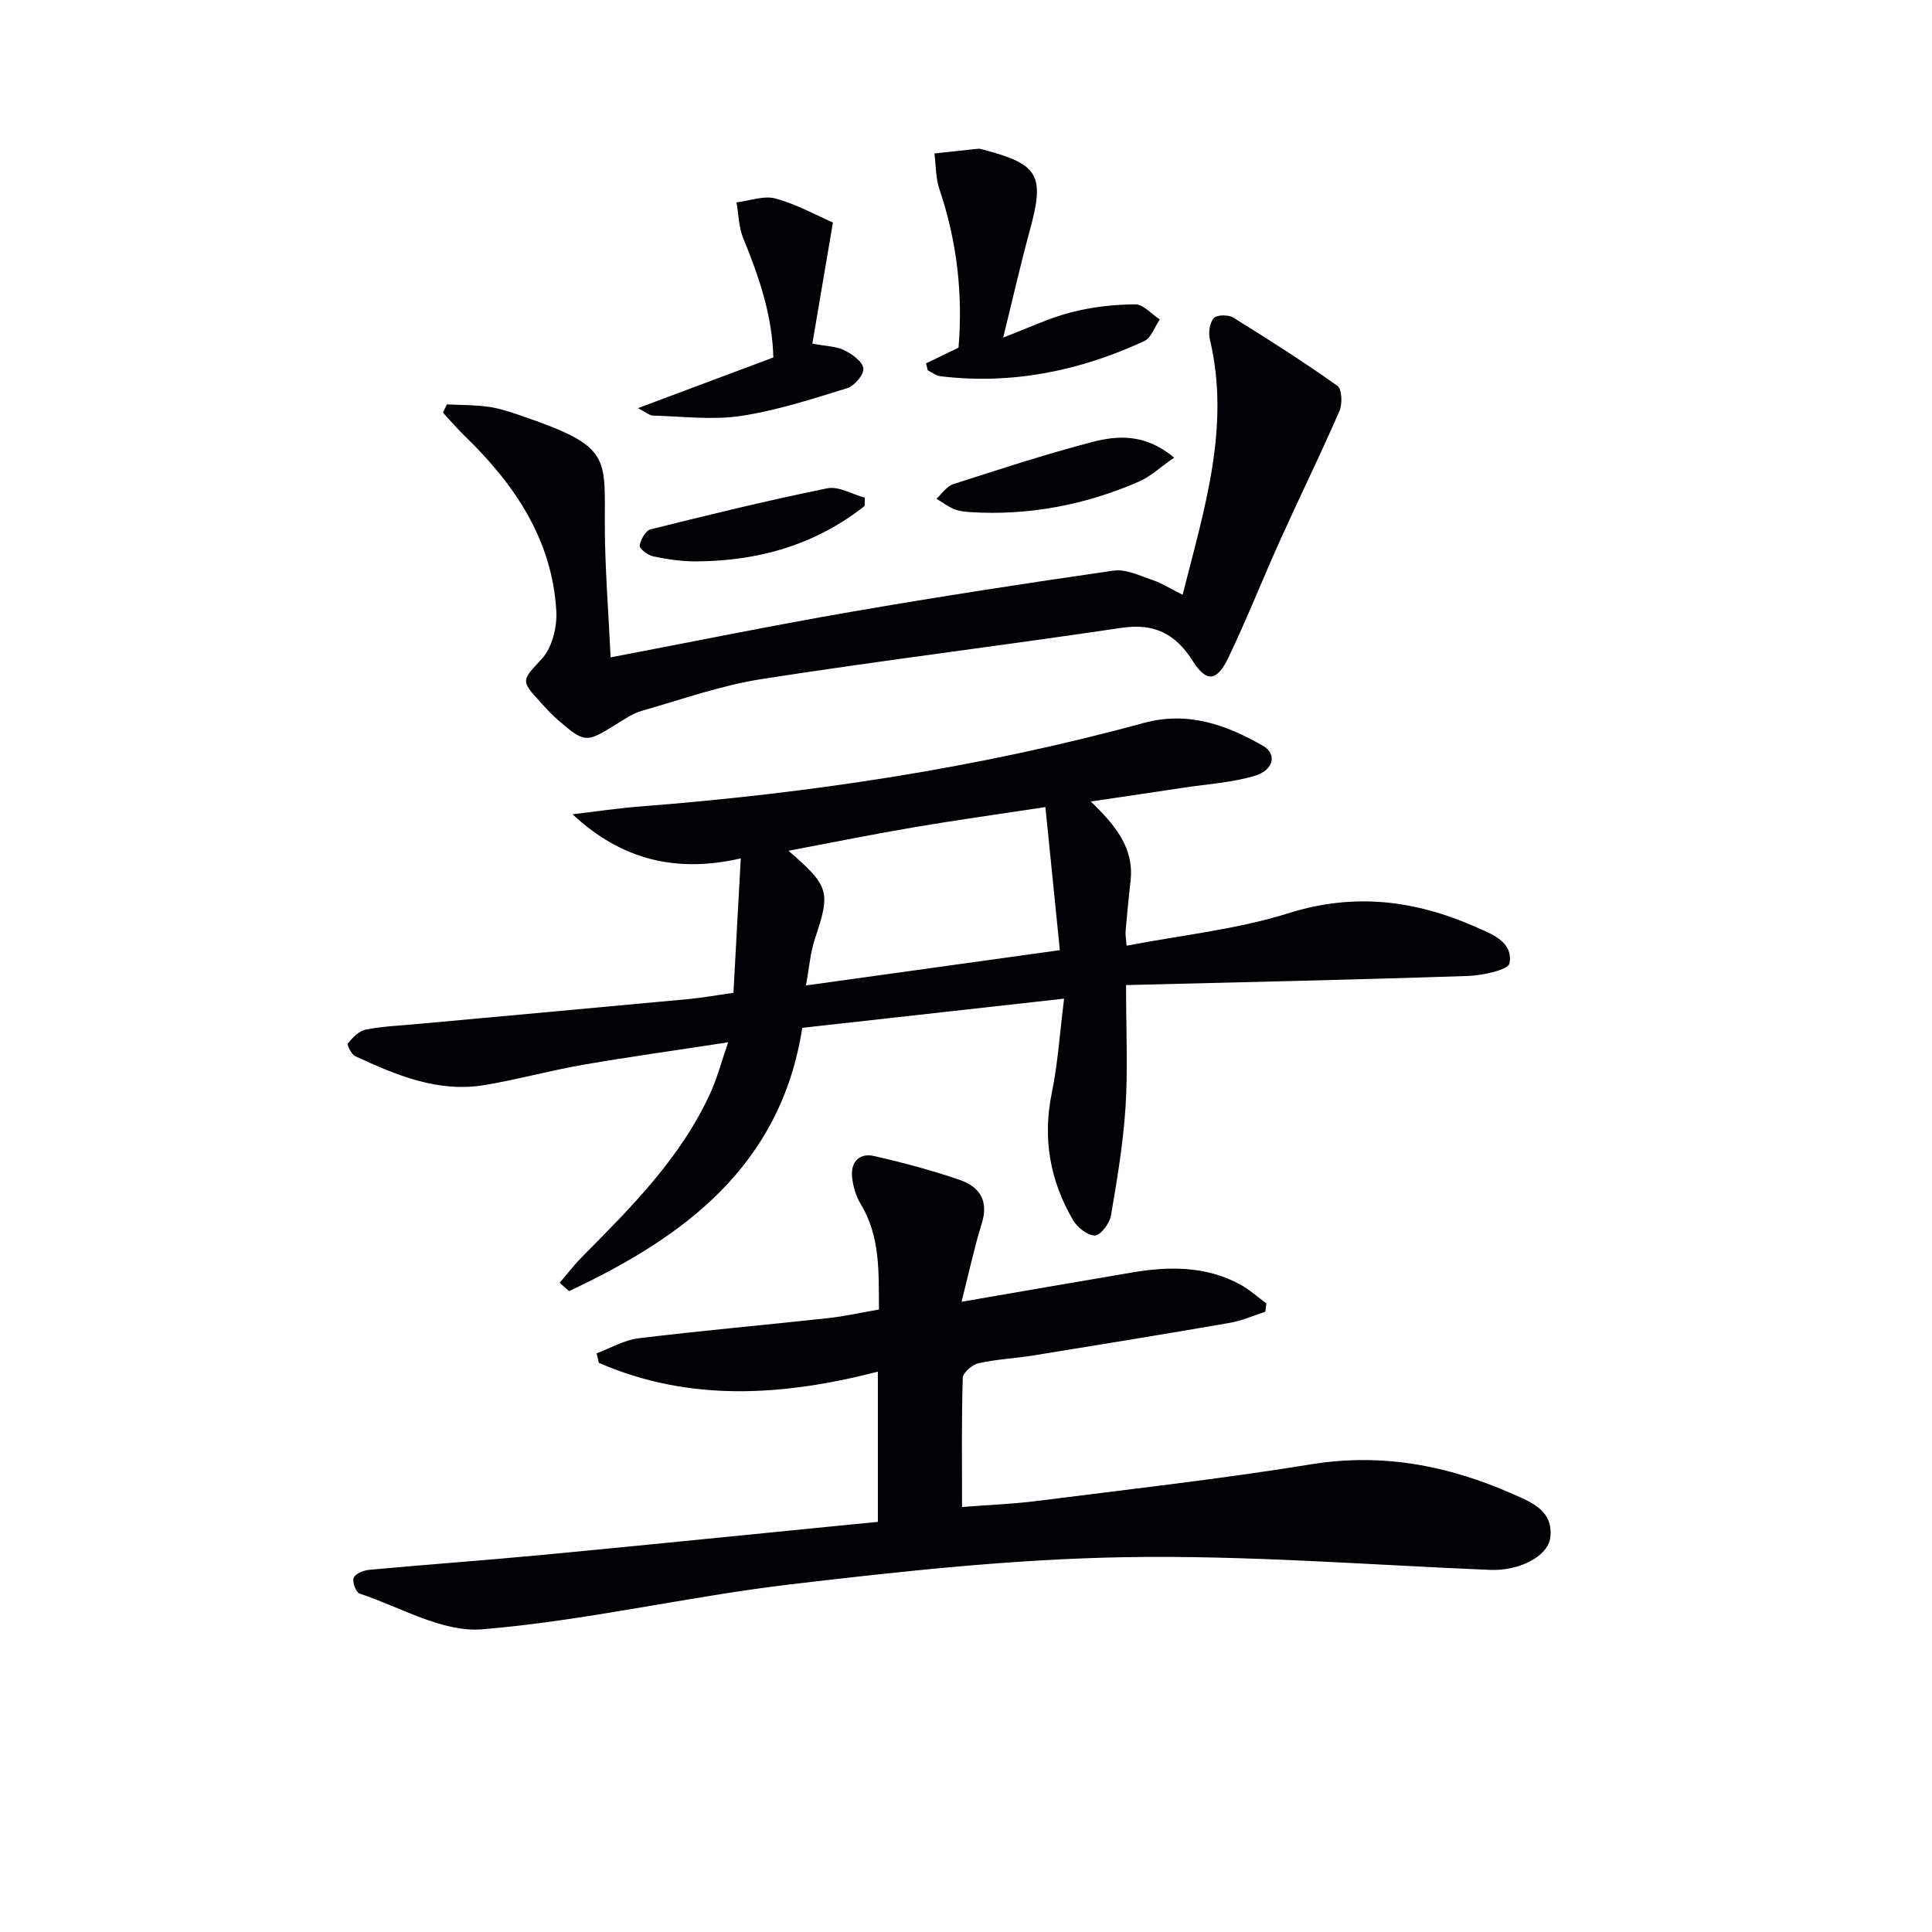 <svg enable-background="new 0 0 400 400" viewBox="0 0 400 400" xmlns="http://www.w3.org/2000/svg"><path d="m233.14 203.95c0 9.65.39 17.48-.11 25.24-.49 7.55-1.74 15.06-3.03 22.53-.28 1.6-2.18 4.09-3.33 4.08-1.55-.01-3.65-1.7-4.54-3.24-4.76-8.17-6.3-16.88-4.36-26.32 1.26-6.11 1.65-12.4 2.54-19.48-18.32 2.04-35.89 4-54.21 6.04-4.44 28.58-24.46 43.35-48.29 54.51-.65-.57-1.29-1.14-1.94-1.72 1.53-1.78 2.96-3.67 4.61-5.33 10.19-10.3 20.49-20.54 26.61-34 1.4-3.08 2.26-6.4 3.67-10.46-10.77 1.65-20.4 2.98-29.97 4.64-6.86 1.19-13.59 3.06-20.46 4.21-9.65 1.61-18.29-2.05-26.77-5.97-.8-.37-1.77-2.34-1.52-2.65.95-1.19 2.25-2.58 3.64-2.85 3.4-.69 6.91-.82 10.39-1.14 18.86-1.73 37.72-3.44 56.57-5.2 2.81-.26 5.59-.78 9.21-1.29.49-8.93.98-17.96 1.52-27.83-13.39 3.08-24.76.28-34.83-9.13 4.6-.54 9.19-1.24 13.8-1.6 35.32-2.74 70.24-7.97 104.46-17.31 9.1-2.48 17.08.36 24.71 4.75 2.9 1.67 2.23 5.01-1.71 6.19-4.71 1.41-9.76 1.71-14.66 2.45-6.18.94-12.37 1.84-19.31 2.87 5.14 4.96 9.03 9.65 8.23 16.53-.4 3.44-.71 6.9-1.02 10.35-.06.64.08 1.3.21 2.98 11.35-2.19 22.78-3.35 33.52-6.73 13.58-4.27 26.09-2.71 38.64 2.79 3.53 1.55 7.88 3.13 7.12 7.58-.23 1.36-5.57 2.52-8.61 2.62-23.43.79-46.84 1.29-70.78 1.89zm-16.7-36.85c-10.12 1.54-18.66 2.72-27.16 4.17-8.49 1.44-16.93 3.15-26.04 4.87 8.52 7.36 8.73 8.51 5.49 18.2-.97 2.89-1.19 6.03-1.87 9.69 17.82-2.48 34.78-4.84 52.57-7.31-1.02-10.08-1.97-19.54-2.99-29.62z" fill="#010106"/><path d="m261.97 271.59c-2.44.78-4.84 1.85-7.34 2.29-13.56 2.35-27.14 4.56-40.73 6.76-3.77.61-7.62.77-11.33 1.61-1.29.29-3.21 1.96-3.24 3.04-.27 8.63-.15 17.27-.15 26.72 5.44-.43 10.51-.62 15.51-1.25 18.94-2.41 37.93-4.53 56.77-7.59 14.73-2.4 28.41.26 41.7 6.13 3.81 1.68 8.49 3.43 7.81 9.01-.5 4.05-6.62 6.96-12.44 6.72-25.25-1.04-50.53-3.07-75.76-2.63-23.03.4-46.09 2.91-69 5.61-21.4 2.52-42.54 7.56-63.97 9.32-8.21.67-16.94-4.61-25.35-7.4-.75-.25-1.56-2.42-1.23-3.25.35-.86 2.02-1.55 3.17-1.66 11.91-1.1 23.85-1.95 35.76-3.08 19.84-1.88 39.67-3.9 59.5-5.86 3.3-.33 6.59-.65 10.1-.99 0-10.44 0-20.55 0-31.1-19.65 5.05-38.96 6.35-57.77-1.83-.15-.66-.3-1.32-.45-1.97 2.88-1.07 5.7-2.75 8.67-3.11 13.02-1.59 26.09-2.74 39.14-4.16 3.43-.37 6.82-1.15 10.64-1.8-.07-7.64.33-15.05-3.79-21.85-1-1.65-1.59-3.72-1.78-5.65-.3-3.08 1.57-4.96 4.54-4.28 5.97 1.35 11.91 2.95 17.7 4.93 4.01 1.37 6.11 4.19 4.64 8.94-1.6 5.17-2.73 10.49-4.21 16.31 12.2-2.1 23.72-4.11 35.25-6.06 7.68-1.3 15.27-1.38 22.36 2.44 1.97 1.06 3.67 2.62 5.49 3.95-.07.57-.14 1.15-.21 1.74z" fill="#010106"/><path d="m92.51 83.72c2.9.15 5.83.1 8.7.51 2.28.32 4.52 1.1 6.72 1.85 18.63 6.34 17.25 8.44 17.29 22.62.02 8.9.76 17.8 1.2 27.4 17.06-3.25 33.29-6.57 49.6-9.39 18.13-3.14 36.33-5.95 54.54-8.57 2.53-.36 5.39 1.04 8 1.93 1.98.67 3.8 1.83 6.29 3.07 4.47-17.74 9.95-34.72 5.64-52.87-.33-1.38-.06-3.42.8-4.4.62-.71 3.01-.75 4.02-.13 7.31 4.53 14.57 9.16 21.58 14.14.95.67 1.07 3.75.43 5.22-3.88 8.92-8.17 17.65-12.18 26.52-3.68 8.16-6.97 16.51-10.84 24.58-2.36 4.92-4.52 5.12-7.34.67-3.58-5.66-7.96-7.9-14.79-6.88-24.78 3.7-49.65 6.73-74.41 10.59-8.45 1.32-16.67 4.24-24.94 6.61-1.87.54-3.58 1.74-5.28 2.79-6.21 3.86-6.51 3.88-12.19-1.06-1.25-1.09-2.36-2.35-3.49-3.57-4.23-4.55-3.72-4.55.34-8.97 2.11-2.3 3.16-6.55 2.98-9.82-.84-14.8-8.59-26.24-18.91-36.24-1.6-1.55-3.05-3.26-4.56-4.89.27-.57.53-1.14.8-1.71z" fill="#010106"/><path d="m191.73 75.23c2.07-1 4.14-2 6.72-3.25.91-10.77-.24-21.85-3.93-32.72-.8-2.35-.73-4.99-1.06-7.49 3-.33 6-.66 9.01-.97.32-.03.66.06.98.15 11.71 3.06 12.91 5.29 9.71 16.95-1.92 7.01-3.51 14.1-5.46 21.99 5.28-2.01 9.56-4.07 14.07-5.23 4.29-1.1 8.82-1.62 13.24-1.65 1.7-.01 3.41 2.03 5.11 3.13-1.05 1.53-1.76 3.81-3.22 4.48-13.37 6.19-27.4 9.05-42.17 7.28-.92-.11-1.77-.81-2.65-1.23-.1-.47-.22-.95-.35-1.44z" fill="#010106"/><path d="m132.08 84.5c9.96-3.73 18.86-7.06 28.03-10.49-.2-8.58-2.93-16.66-6.22-24.66-.94-2.29-.96-4.95-1.41-7.44 2.71-.33 5.64-1.47 8.08-.81 4.35 1.18 8.41 3.45 11.89 4.96-1.52 8.94-2.86 16.86-4.26 25.08 2.87.55 4.94.55 6.6 1.37 1.63.81 3.79 2.33 3.96 3.76.15 1.26-1.85 3.64-3.35 4.1-7.25 2.24-14.56 4.62-22.03 5.75-5.94.89-12.13.08-18.21-.08-.7-.03-1.39-.67-3.08-1.54z" fill="#010106"/><path d="m179.02 104.74c-10.21 8.08-22.05 11.44-34.96 11.49-2.95.01-5.94-.44-8.83-1.04-1.1-.23-2.88-1.6-2.79-2.22.18-1.25 1.24-3.12 2.28-3.38 12.14-3.03 24.31-6.01 36.57-8.49 2.36-.48 5.16 1.24 7.76 1.95-.01.57-.02 1.13-.03 1.69z" fill="#010106"/><path d="m243.1 94.74c-2.88 1.99-4.91 3.94-7.33 4.99-11.11 4.81-22.75 7.06-34.89 6.3-1.15-.07-2.35-.21-3.4-.65-1.27-.53-2.4-1.4-3.59-2.13 1.14-1.03 2.11-2.57 3.44-3 9.46-3.05 18.93-6.14 28.53-8.67 5.42-1.42 11.12-1.92 17.24 3.16z" fill="#010106"/></svg>